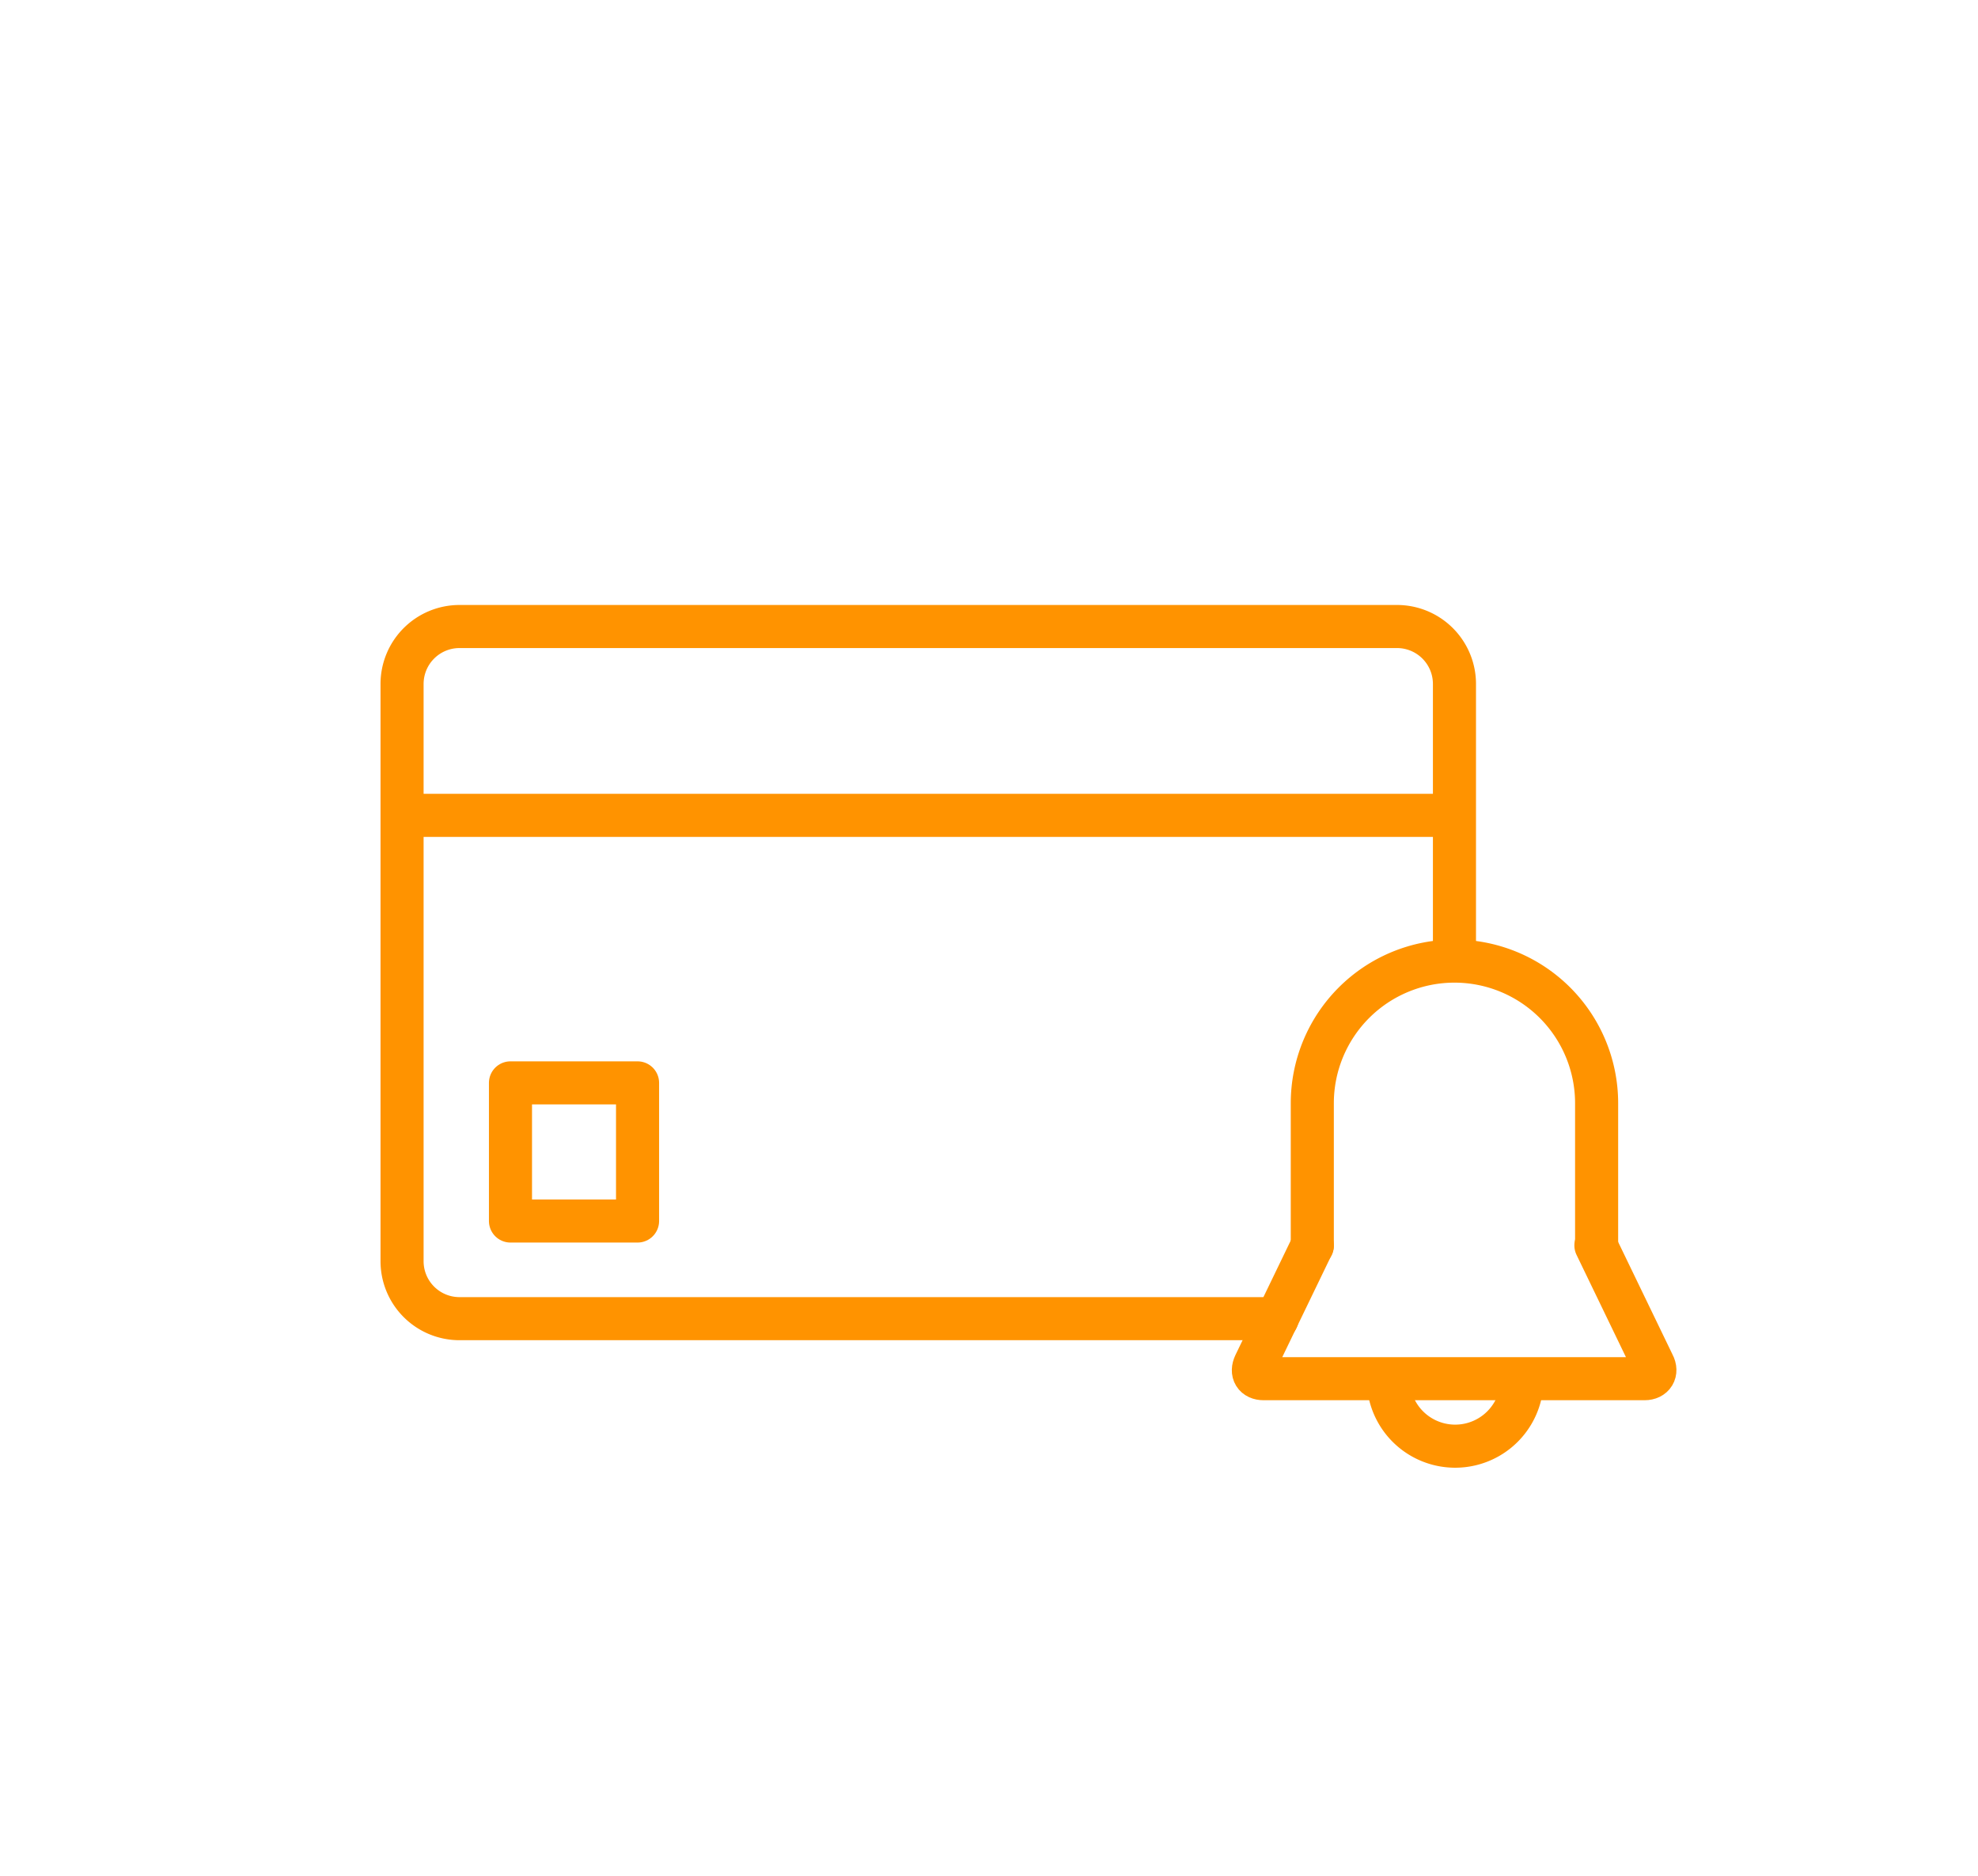 <svg id="Layer_1" data-name="Layer 1" xmlns="http://www.w3.org/2000/svg" viewBox="0 0 137.75 130.64"><defs><style>.cls-1{fill:none;stroke:#ff9300;stroke-linecap:round;stroke-linejoin:round;stroke-width:3px;}</style></defs><title>Cards_Alerts_Regular</title><path class="cls-1" d="M88.94,91.83H32a4,4,0,0,1-4-4V47.63a4,4,0,0,1,4-4H97.29a4,4,0,0,1,4,4V66"/><line class="cls-1" x1="28.06" y1="56.78" x2="101.07" y2="56.78"/><rect class="cls-1" x="35.16" y="75.8" width="9.62" height="8.85" transform="translate(-40.25 120.19) rotate(-90)"/><path class="cls-1" d="M91.39,86.73l-4,8.28c-.27.57,0,1,.61,1h26.53c.61,0,.89-.47.61-1l-4-8.28"/><path class="cls-1" d="M106,96.05a4.66,4.66,0,1,1-9.32,0"/><path class="cls-1" d="M111.19,86.73v-9.9a9.9,9.9,0,1,0-19.8,0v9.92"/></svg>